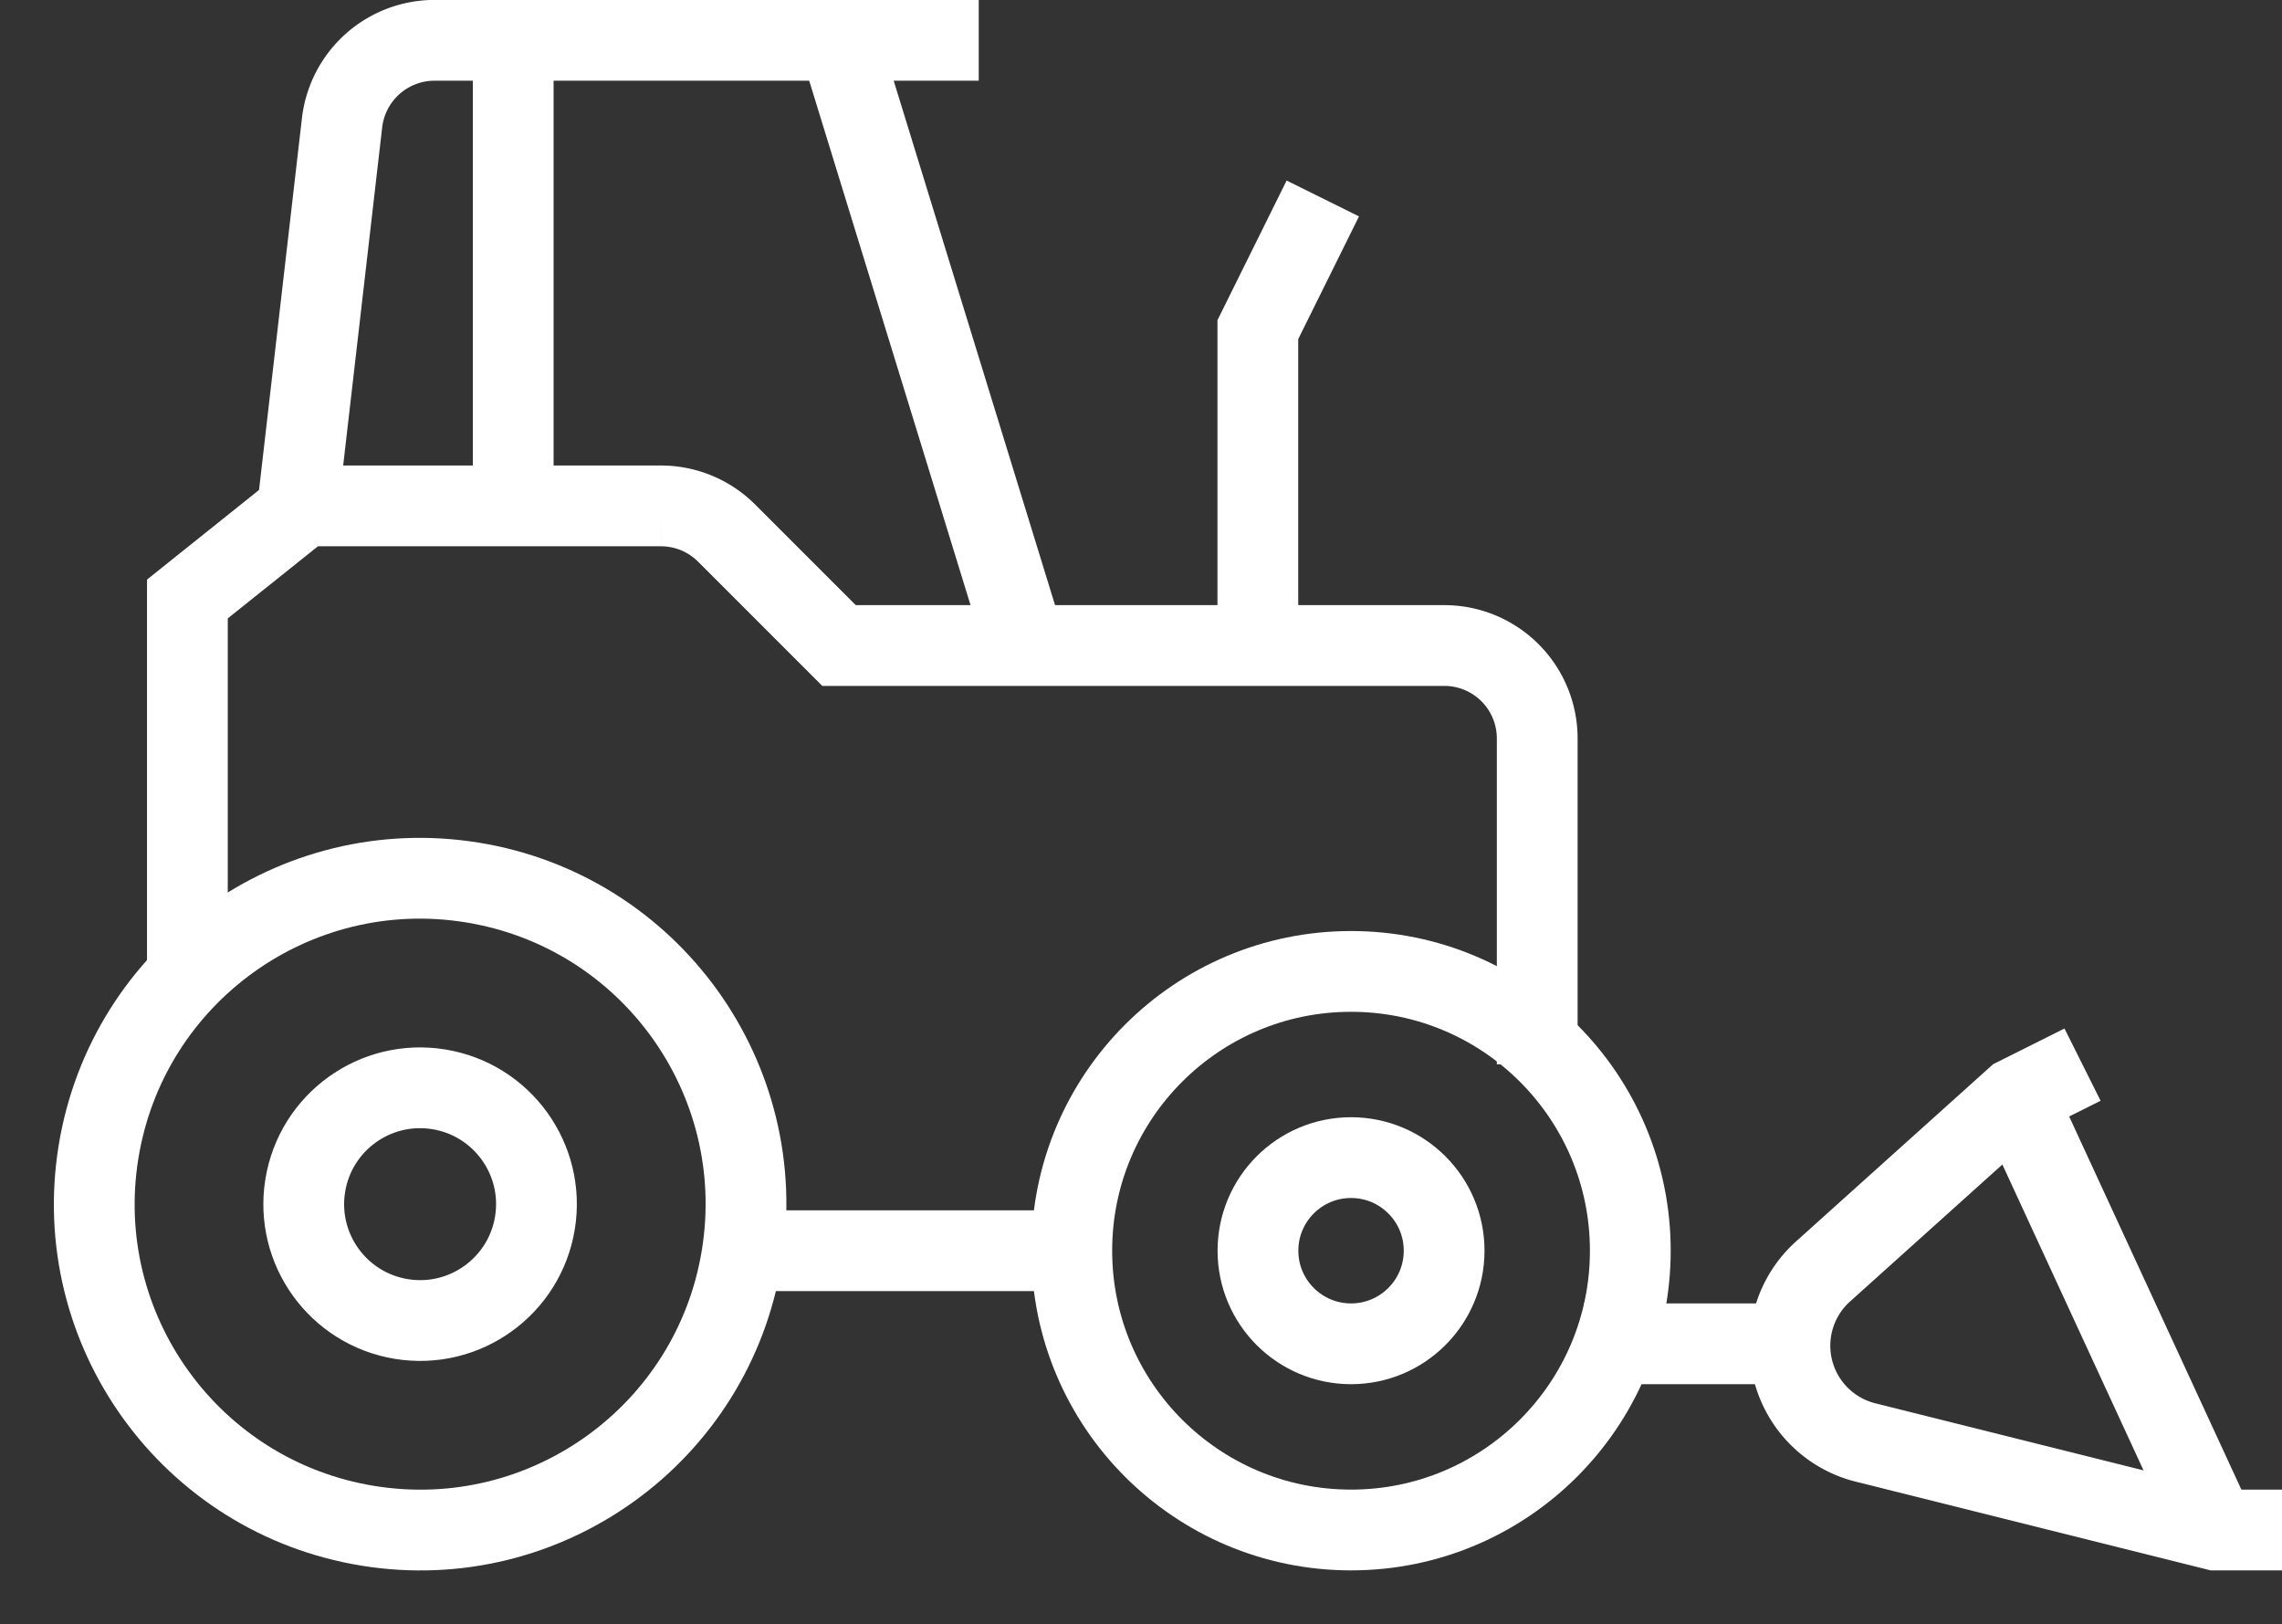 <?xml version="1.0" encoding="UTF-8"?>
<svg xmlns="http://www.w3.org/2000/svg" width="56.506" height="40.218" viewBox="0 0 56.506 40.218">
  <rect x="0" y="0" width="56.506" height="40.218" fill="#333333" stroke="none"/>
  <g transform="translate(1.147 1)">
    <g transform="translate(17.324 29.967)">
      <line x1="8.068" fill="none" stroke="#fff" stroke-miterlimit="10" stroke-width="2"></line>
    </g>
    <circle cx="6.915" cy="6.915" r="6.915" transform="translate(25.392 23.052)" fill="none" stroke="#fff" stroke-miterlimit="10" stroke-width="2"></circle>
    <circle cx="2.305" cy="2.305" r="2.305" transform="translate(30.002 27.662)" fill="none" stroke="#fff" stroke-miterlimit="10" stroke-width="2"></circle>
    <circle cx="8.068" cy="8.068" r="8.068" transform="translate(0 35.486) rotate(-80.783)" fill="none" stroke="#fff" stroke-miterlimit="10" stroke-width="2"></circle>
    <circle cx="2.881" cy="2.881" r="2.881" transform="translate(5.95 31.197) rotate(-80.783)" fill="none" stroke="#fff" stroke-miterlimit="10" stroke-width="2"></circle>
    <g transform="translate(43.172 25.356)">
      <path d="M2628.559-578.722h-1.646l-8.668-2.167a2.47,2.47,0,0,1-1.053-4.232l4.782-4.3,1.646-.823" transform="translate(-2616.372 590.248)" fill="none" stroke="#fff" stroke-miterlimit="10" stroke-width="2"></path>
      <line x2="4.94" y2="10.703" transform="translate(5.601 0.823)" fill="none" stroke="#fff" stroke-miterlimit="10" stroke-width="2"></line>
    </g>
    <line x2="5.763" transform="translate(38.07 32.272)" fill="none" stroke="#fff" stroke-miterlimit="10" stroke-width="2"></line>
    <g transform="translate(30.002 3.914)">
      <path d="M2602.609-615.271,2601-612.023v7.822" transform="translate(-2601.003 615.271)" fill="none" stroke="#fff" stroke-miterlimit="10" stroke-width="2"></path>
    </g>
    <path d="M2570.067-594.863v-9.22l2.882-2.305h8.842a2.3,2.3,0,0,1,1.63.675l2.782,2.782h14.983a2.3,2.3,0,0,1,2.305,2.3v8.068" transform="translate(-2566.574 617.914)" fill="none" stroke="#fff" stroke-miterlimit="10" stroke-width="2"></path>
    <line x1="4.61" y1="14.983" transform="translate(19.629 0)" fill="none" stroke="#fff" stroke-miterlimit="10" stroke-width="2"></line>
    <line y2="11.526" transform="translate(11.561 0)" fill="none" stroke="#fff" stroke-miterlimit="10" stroke-width="2"></line>
    <path d="M2573.23-608.1l1.119-9.7a2.307,2.307,0,0,1,2.291-2.041h13.474" transform="translate(-2567.026 619.839)" fill="none" stroke="#fff" stroke-miterlimit="10" stroke-width="2"></path>
  </g>
</svg>